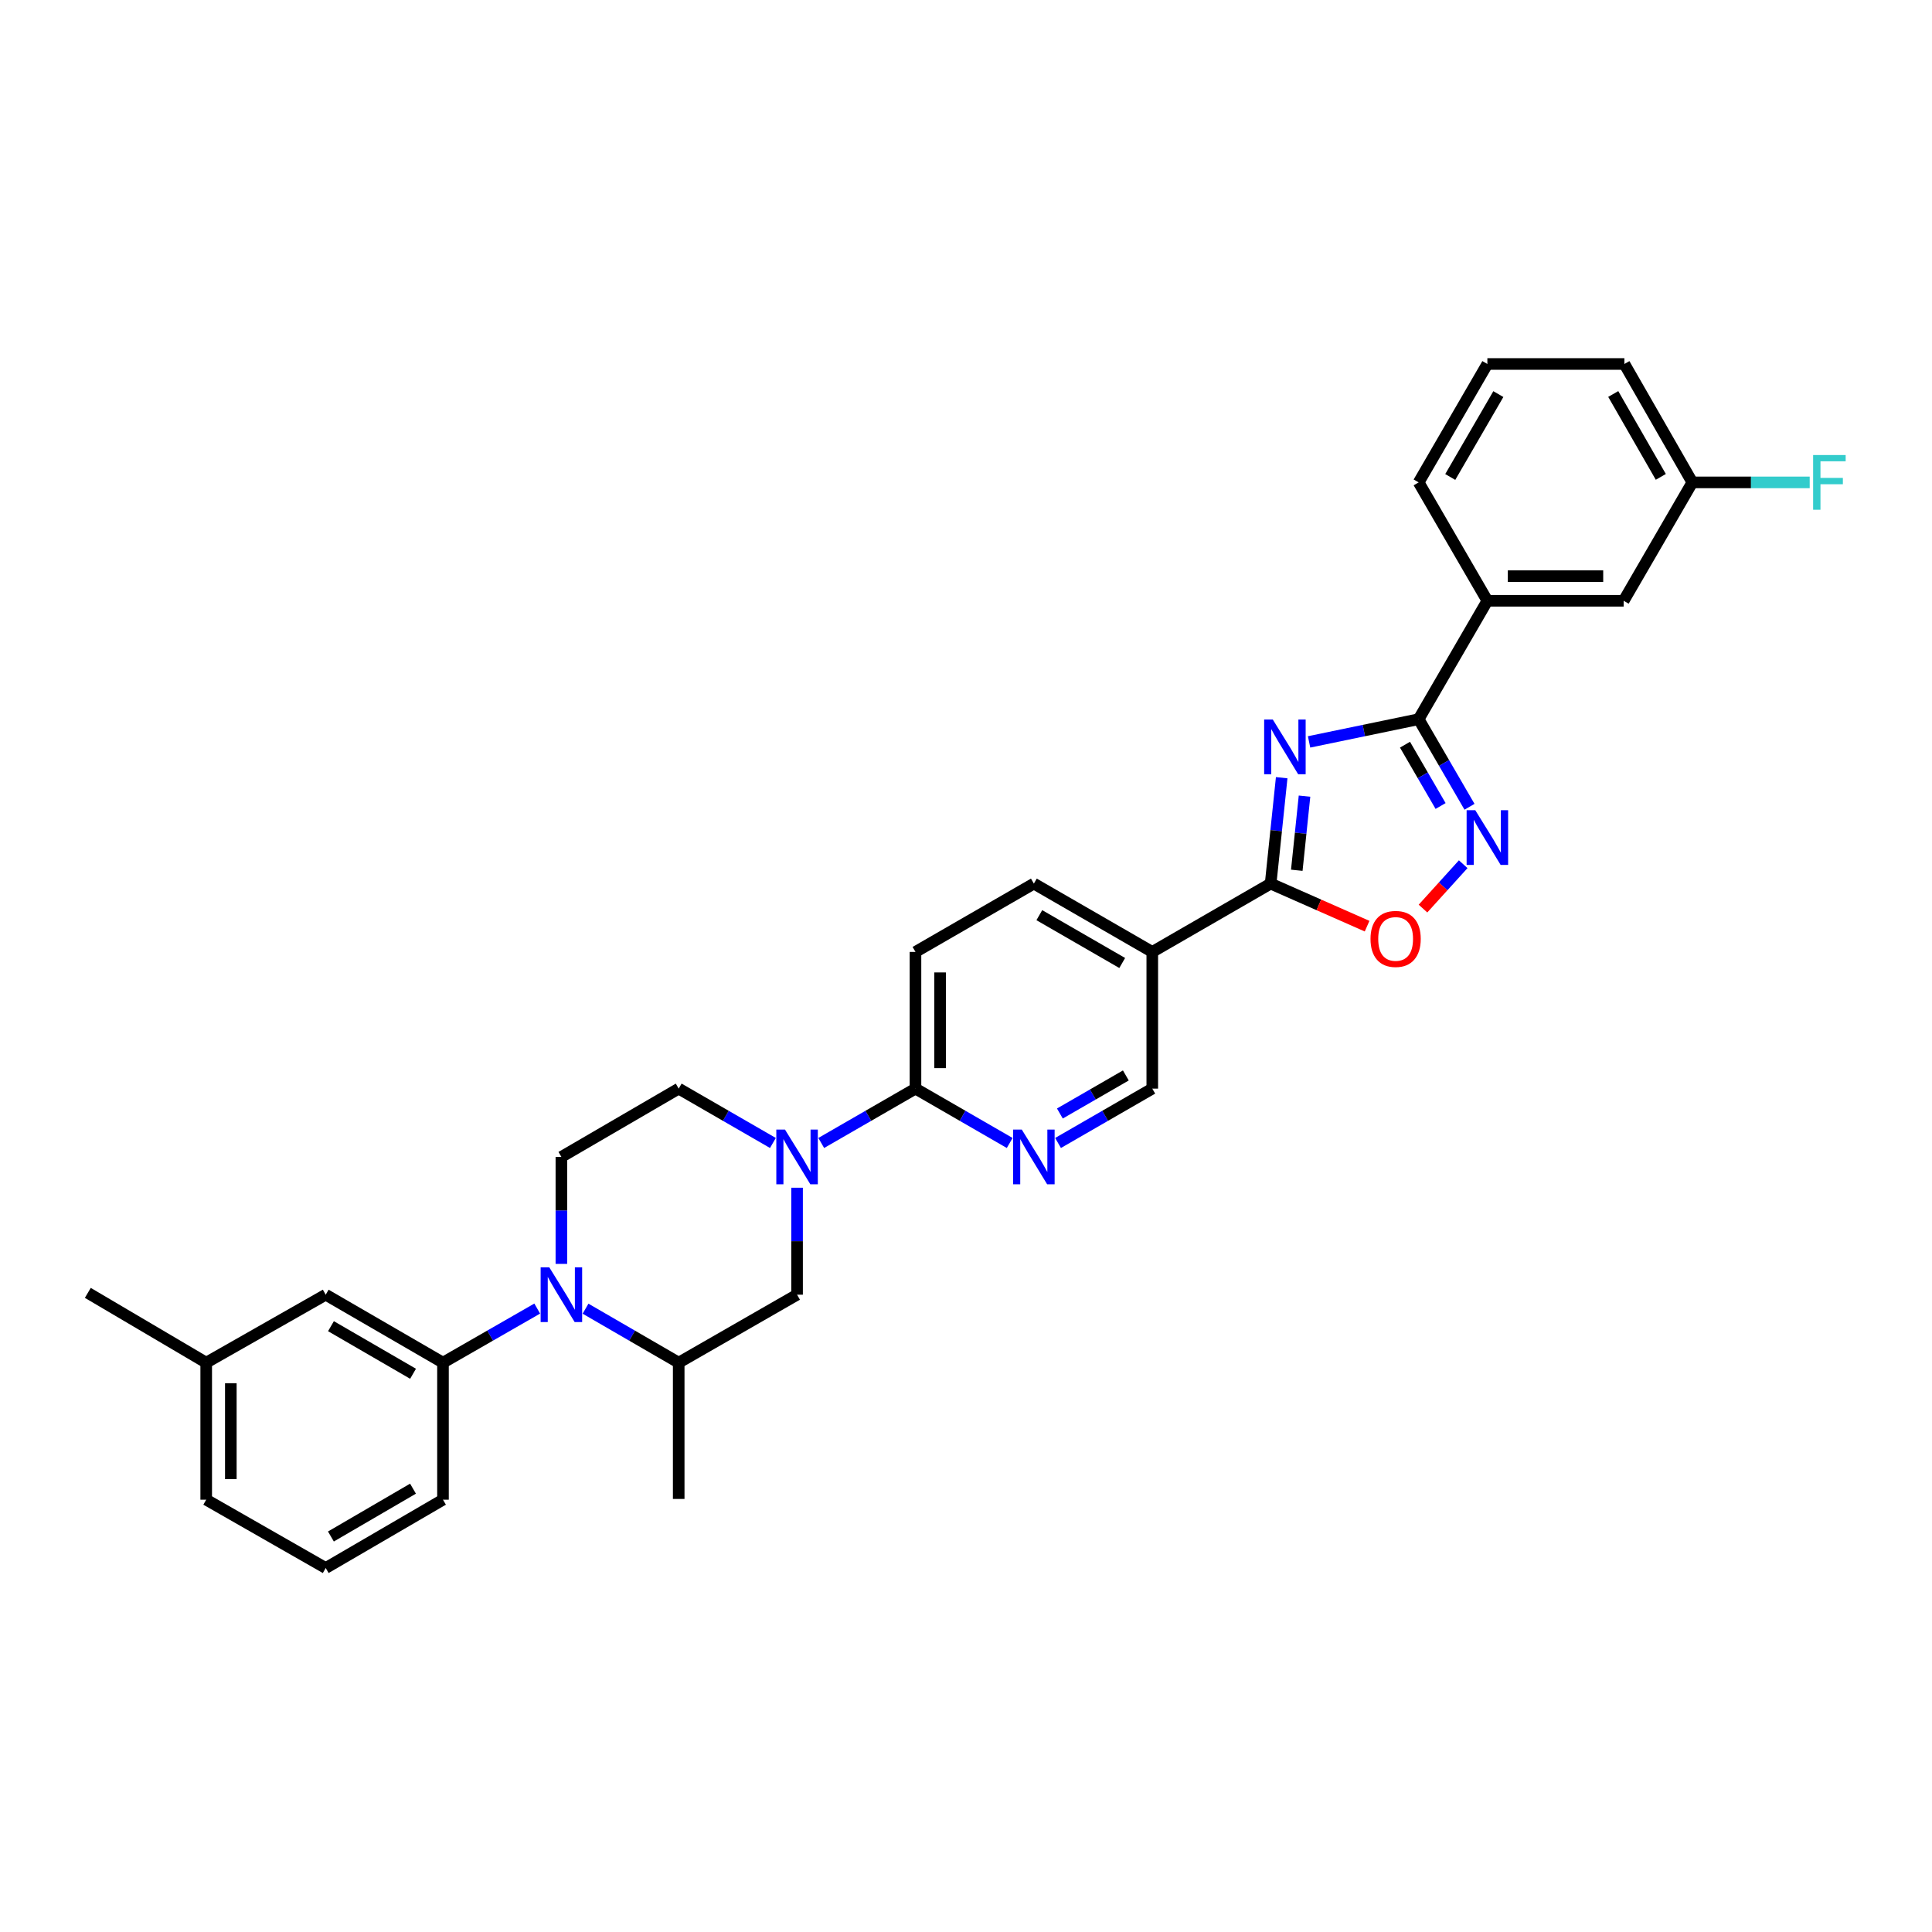 <?xml version='1.0' encoding='iso-8859-1'?>
<svg version='1.1' baseProfile='full'
              xmlns='http://www.w3.org/2000/svg'
                      xmlns:rdkit='http://www.rdkit.org/xml'
                      xmlns:xlink='http://www.w3.org/1999/xlink'
                  xml:space='preserve'
width='1000px' height='1000px' viewBox='0 0 1000 1000'>
<!-- END OF HEADER -->
<rect style='opacity:1.0;fill:#FFFFFF;stroke:none' width='1000' height='1000' x='0' y='0'> </rect>
<path class='bond-0' d='M 677.573,384.006 L 705.933,378.129' style='fill:none;fill-rule:evenodd;stroke:#0000FF;stroke-width:6px;stroke-linecap:butt;stroke-linejoin:miter;stroke-opacity:1' />
<path class='bond-0' d='M 705.933,378.129 L 734.294,372.252' style='fill:none;fill-rule:evenodd;stroke:#000000;stroke-width:6px;stroke-linecap:butt;stroke-linejoin:miter;stroke-opacity:1' />
<path class='bond-1' d='M 663.402,402.537 L 660.542,429.943' style='fill:none;fill-rule:evenodd;stroke:#0000FF;stroke-width:6px;stroke-linecap:butt;stroke-linejoin:miter;stroke-opacity:1' />
<path class='bond-1' d='M 660.542,429.943 L 657.683,457.349' style='fill:none;fill-rule:evenodd;stroke:#000000;stroke-width:6px;stroke-linecap:butt;stroke-linejoin:miter;stroke-opacity:1' />
<path class='bond-1' d='M 675.215,412.081 L 673.214,431.265' style='fill:none;fill-rule:evenodd;stroke:#0000FF;stroke-width:6px;stroke-linecap:butt;stroke-linejoin:miter;stroke-opacity:1' />
<path class='bond-1' d='M 673.214,431.265 L 671.212,450.449' style='fill:none;fill-rule:evenodd;stroke:#000000;stroke-width:6px;stroke-linecap:butt;stroke-linejoin:miter;stroke-opacity:1' />
<path class='bond-3' d='M 734.294,372.252 L 747.453,394.919' style='fill:none;fill-rule:evenodd;stroke:#000000;stroke-width:6px;stroke-linecap:butt;stroke-linejoin:miter;stroke-opacity:1' />
<path class='bond-3' d='M 747.453,394.919 L 760.612,417.587' style='fill:none;fill-rule:evenodd;stroke:#0000FF;stroke-width:6px;stroke-linecap:butt;stroke-linejoin:miter;stroke-opacity:1' />
<path class='bond-3' d='M 727.223,385.448 L 736.434,401.315' style='fill:none;fill-rule:evenodd;stroke:#000000;stroke-width:6px;stroke-linecap:butt;stroke-linejoin:miter;stroke-opacity:1' />
<path class='bond-3' d='M 736.434,401.315 L 745.646,417.183' style='fill:none;fill-rule:evenodd;stroke:#0000FF;stroke-width:6px;stroke-linecap:butt;stroke-linejoin:miter;stroke-opacity:1' />
<path class='bond-13' d='M 734.294,372.252 L 769.86,310.964' style='fill:none;fill-rule:evenodd;stroke:#000000;stroke-width:6px;stroke-linecap:butt;stroke-linejoin:miter;stroke-opacity:1' />
<path class='bond-5' d='M 657.683,457.349 L 682.645,468.366' style='fill:none;fill-rule:evenodd;stroke:#000000;stroke-width:6px;stroke-linecap:butt;stroke-linejoin:miter;stroke-opacity:1' />
<path class='bond-5' d='M 682.645,468.366 L 707.607,479.383' style='fill:none;fill-rule:evenodd;stroke:#FF0000;stroke-width:6px;stroke-linecap:butt;stroke-linejoin:miter;stroke-opacity:1' />
<path class='bond-6' d='M 657.683,457.349 L 596.417,492.717' style='fill:none;fill-rule:evenodd;stroke:#000000;stroke-width:6px;stroke-linecap:butt;stroke-linejoin:miter;stroke-opacity:1' />
<path class='bond-2' d='M 290.575,654.188 L 290.575,626.505' style='fill:none;fill-rule:evenodd;stroke:#0000FF;stroke-width:6px;stroke-linecap:butt;stroke-linejoin:miter;stroke-opacity:1' />
<path class='bond-2' d='M 290.575,626.505 L 290.575,598.821' style='fill:none;fill-rule:evenodd;stroke:#000000;stroke-width:6px;stroke-linecap:butt;stroke-linejoin:miter;stroke-opacity:1' />
<path class='bond-9' d='M 278.068,677.311 L 253.678,691.313' style='fill:none;fill-rule:evenodd;stroke:#0000FF;stroke-width:6px;stroke-linecap:butt;stroke-linejoin:miter;stroke-opacity:1' />
<path class='bond-9' d='M 253.678,691.313 L 229.288,705.315' style='fill:none;fill-rule:evenodd;stroke:#000000;stroke-width:6px;stroke-linecap:butt;stroke-linejoin:miter;stroke-opacity:1' />
<path class='bond-34' d='M 303.07,677.37 L 327.183,691.343' style='fill:none;fill-rule:evenodd;stroke:#0000FF;stroke-width:6px;stroke-linecap:butt;stroke-linejoin:miter;stroke-opacity:1' />
<path class='bond-34' d='M 327.183,691.343 L 351.296,705.315' style='fill:none;fill-rule:evenodd;stroke:#000000;stroke-width:6px;stroke-linecap:butt;stroke-linejoin:miter;stroke-opacity:1' />
<path class='bond-31' d='M 757.352,447.315 L 746.944,458.797' style='fill:none;fill-rule:evenodd;stroke:#0000FF;stroke-width:6px;stroke-linecap:butt;stroke-linejoin:miter;stroke-opacity:1' />
<path class='bond-31' d='M 746.944,458.797 L 736.536,470.279' style='fill:none;fill-rule:evenodd;stroke:#FF0000;stroke-width:6px;stroke-linecap:butt;stroke-linejoin:miter;stroke-opacity:1' />
<path class='bond-4' d='M 425.071,591.605 L 449.46,577.536' style='fill:none;fill-rule:evenodd;stroke:#0000FF;stroke-width:6px;stroke-linecap:butt;stroke-linejoin:miter;stroke-opacity:1' />
<path class='bond-4' d='M 449.46,577.536 L 473.849,563.467' style='fill:none;fill-rule:evenodd;stroke:#000000;stroke-width:6px;stroke-linecap:butt;stroke-linejoin:miter;stroke-opacity:1' />
<path class='bond-11' d='M 412.562,614.764 L 412.562,642.447' style='fill:none;fill-rule:evenodd;stroke:#0000FF;stroke-width:6px;stroke-linecap:butt;stroke-linejoin:miter;stroke-opacity:1' />
<path class='bond-11' d='M 412.562,642.447 L 412.562,670.131' style='fill:none;fill-rule:evenodd;stroke:#000000;stroke-width:6px;stroke-linecap:butt;stroke-linejoin:miter;stroke-opacity:1' />
<path class='bond-15' d='M 400.054,591.603 L 375.675,577.535' style='fill:none;fill-rule:evenodd;stroke:#0000FF;stroke-width:6px;stroke-linecap:butt;stroke-linejoin:miter;stroke-opacity:1' />
<path class='bond-15' d='M 375.675,577.535 L 351.296,563.467' style='fill:none;fill-rule:evenodd;stroke:#000000;stroke-width:6px;stroke-linecap:butt;stroke-linejoin:miter;stroke-opacity:1' />
<path class='bond-14' d='M 596.417,492.717 L 596.417,563.467' style='fill:none;fill-rule:evenodd;stroke:#000000;stroke-width:6px;stroke-linecap:butt;stroke-linejoin:miter;stroke-opacity:1' />
<path class='bond-17' d='M 596.417,492.717 L 535.13,457.349' style='fill:none;fill-rule:evenodd;stroke:#000000;stroke-width:6px;stroke-linecap:butt;stroke-linejoin:miter;stroke-opacity:1' />
<path class='bond-17' d='M 580.856,498.446 L 537.955,473.689' style='fill:none;fill-rule:evenodd;stroke:#000000;stroke-width:6px;stroke-linecap:butt;stroke-linejoin:miter;stroke-opacity:1' />
<path class='bond-7' d='M 473.849,563.467 L 473.849,492.717' style='fill:none;fill-rule:evenodd;stroke:#000000;stroke-width:6px;stroke-linecap:butt;stroke-linejoin:miter;stroke-opacity:1' />
<path class='bond-7' d='M 486.59,552.855 L 486.59,503.329' style='fill:none;fill-rule:evenodd;stroke:#000000;stroke-width:6px;stroke-linecap:butt;stroke-linejoin:miter;stroke-opacity:1' />
<path class='bond-32' d='M 473.849,563.467 L 498.235,577.536' style='fill:none;fill-rule:evenodd;stroke:#000000;stroke-width:6px;stroke-linecap:butt;stroke-linejoin:miter;stroke-opacity:1' />
<path class='bond-32' d='M 498.235,577.536 L 522.621,591.605' style='fill:none;fill-rule:evenodd;stroke:#0000FF;stroke-width:6px;stroke-linecap:butt;stroke-linejoin:miter;stroke-opacity:1' />
<path class='bond-8' d='M 547.638,591.605 L 572.028,577.536' style='fill:none;fill-rule:evenodd;stroke:#0000FF;stroke-width:6px;stroke-linecap:butt;stroke-linejoin:miter;stroke-opacity:1' />
<path class='bond-8' d='M 572.028,577.536 L 596.417,563.467' style='fill:none;fill-rule:evenodd;stroke:#000000;stroke-width:6px;stroke-linecap:butt;stroke-linejoin:miter;stroke-opacity:1' />
<path class='bond-8' d='M 548.589,576.349 L 565.662,566.501' style='fill:none;fill-rule:evenodd;stroke:#0000FF;stroke-width:6px;stroke-linecap:butt;stroke-linejoin:miter;stroke-opacity:1' />
<path class='bond-8' d='M 565.662,566.501 L 582.734,556.652' style='fill:none;fill-rule:evenodd;stroke:#000000;stroke-width:6px;stroke-linecap:butt;stroke-linejoin:miter;stroke-opacity:1' />
<path class='bond-16' d='M 229.288,705.315 L 168.588,670.131' style='fill:none;fill-rule:evenodd;stroke:#000000;stroke-width:6px;stroke-linecap:butt;stroke-linejoin:miter;stroke-opacity:1' />
<path class='bond-16' d='M 213.794,711.059 L 171.304,686.431' style='fill:none;fill-rule:evenodd;stroke:#000000;stroke-width:6px;stroke-linecap:butt;stroke-linejoin:miter;stroke-opacity:1' />
<path class='bond-23' d='M 229.288,705.315 L 229.288,776.235' style='fill:none;fill-rule:evenodd;stroke:#000000;stroke-width:6px;stroke-linecap:butt;stroke-linejoin:miter;stroke-opacity:1' />
<path class='bond-10' d='M 351.296,705.315 L 412.562,670.131' style='fill:none;fill-rule:evenodd;stroke:#000000;stroke-width:6px;stroke-linecap:butt;stroke-linejoin:miter;stroke-opacity:1' />
<path class='bond-25' d='M 351.296,705.315 L 351.296,775.853' style='fill:none;fill-rule:evenodd;stroke:#000000;stroke-width:6px;stroke-linecap:butt;stroke-linejoin:miter;stroke-opacity:1' />
<path class='bond-12' d='M 290.575,598.821 L 351.296,563.467' style='fill:none;fill-rule:evenodd;stroke:#000000;stroke-width:6px;stroke-linecap:butt;stroke-linejoin:miter;stroke-opacity:1' />
<path class='bond-19' d='M 769.86,310.964 L 840.398,310.964' style='fill:none;fill-rule:evenodd;stroke:#000000;stroke-width:6px;stroke-linecap:butt;stroke-linejoin:miter;stroke-opacity:1' />
<path class='bond-19' d='M 780.441,298.224 L 829.817,298.224' style='fill:none;fill-rule:evenodd;stroke:#000000;stroke-width:6px;stroke-linecap:butt;stroke-linejoin:miter;stroke-opacity:1' />
<path class='bond-24' d='M 769.86,310.964 L 734.294,249.684' style='fill:none;fill-rule:evenodd;stroke:#000000;stroke-width:6px;stroke-linecap:butt;stroke-linejoin:miter;stroke-opacity:1' />
<path class='bond-21' d='M 168.588,670.131 L 106.735,705.315' style='fill:none;fill-rule:evenodd;stroke:#000000;stroke-width:6px;stroke-linecap:butt;stroke-linejoin:miter;stroke-opacity:1' />
<path class='bond-18' d='M 535.13,457.349 L 473.849,492.717' style='fill:none;fill-rule:evenodd;stroke:#000000;stroke-width:6px;stroke-linecap:butt;stroke-linejoin:miter;stroke-opacity:1' />
<path class='bond-20' d='M 840.398,310.964 L 875.957,249.684' style='fill:none;fill-rule:evenodd;stroke:#000000;stroke-width:6px;stroke-linecap:butt;stroke-linejoin:miter;stroke-opacity:1' />
<path class='bond-22' d='M 875.957,249.684 L 906.328,249.684' style='fill:none;fill-rule:evenodd;stroke:#000000;stroke-width:6px;stroke-linecap:butt;stroke-linejoin:miter;stroke-opacity:1' />
<path class='bond-22' d='M 906.328,249.684 L 936.698,249.684' style='fill:none;fill-rule:evenodd;stroke:#33CCCC;stroke-width:6px;stroke-linecap:butt;stroke-linejoin:miter;stroke-opacity:1' />
<path class='bond-33' d='M 875.957,249.684 L 840.787,188.397' style='fill:none;fill-rule:evenodd;stroke:#000000;stroke-width:6px;stroke-linecap:butt;stroke-linejoin:miter;stroke-opacity:1' />
<path class='bond-33' d='M 859.632,246.832 L 835.013,203.931' style='fill:none;fill-rule:evenodd;stroke:#000000;stroke-width:6px;stroke-linecap:butt;stroke-linejoin:miter;stroke-opacity:1' />
<path class='bond-30' d='M 106.735,705.315 L 45.455,669.189' style='fill:none;fill-rule:evenodd;stroke:#000000;stroke-width:6px;stroke-linecap:butt;stroke-linejoin:miter;stroke-opacity:1' />
<path class='bond-35' d='M 106.735,705.315 L 106.735,776.235' style='fill:none;fill-rule:evenodd;stroke:#000000;stroke-width:6px;stroke-linecap:butt;stroke-linejoin:miter;stroke-opacity:1' />
<path class='bond-35' d='M 119.475,715.953 L 119.475,765.597' style='fill:none;fill-rule:evenodd;stroke:#000000;stroke-width:6px;stroke-linecap:butt;stroke-linejoin:miter;stroke-opacity:1' />
<path class='bond-26' d='M 229.288,776.235 L 168.588,811.603' style='fill:none;fill-rule:evenodd;stroke:#000000;stroke-width:6px;stroke-linecap:butt;stroke-linejoin:miter;stroke-opacity:1' />
<path class='bond-26' d='M 213.769,770.532 L 171.279,795.29' style='fill:none;fill-rule:evenodd;stroke:#000000;stroke-width:6px;stroke-linecap:butt;stroke-linejoin:miter;stroke-opacity:1' />
<path class='bond-27' d='M 734.294,249.684 L 769.86,188.397' style='fill:none;fill-rule:evenodd;stroke:#000000;stroke-width:6px;stroke-linecap:butt;stroke-linejoin:miter;stroke-opacity:1' />
<path class='bond-27' d='M 750.648,246.886 L 775.544,203.985' style='fill:none;fill-rule:evenodd;stroke:#000000;stroke-width:6px;stroke-linecap:butt;stroke-linejoin:miter;stroke-opacity:1' />
<path class='bond-29' d='M 168.588,811.603 L 106.735,776.235' style='fill:none;fill-rule:evenodd;stroke:#000000;stroke-width:6px;stroke-linecap:butt;stroke-linejoin:miter;stroke-opacity:1' />
<path class='bond-28' d='M 769.86,188.397 L 840.787,188.397' style='fill:none;fill-rule:evenodd;stroke:#000000;stroke-width:6px;stroke-linecap:butt;stroke-linejoin:miter;stroke-opacity:1' />
<path  class='atom-0' d='M 658.805 372.438
L 668.085 387.438
Q 669.005 388.918, 670.485 391.598
Q 671.965 394.278, 672.045 394.438
L 672.045 372.438
L 675.805 372.438
L 675.805 400.758
L 671.925 400.758
L 661.965 384.358
Q 660.805 382.438, 659.565 380.238
Q 658.365 378.038, 658.005 377.358
L 658.005 400.758
L 654.325 400.758
L 654.325 372.438
L 658.805 372.438
' fill='#0000FF'/>
<path  class='atom-3' d='M 284.315 655.971
L 293.595 670.971
Q 294.515 672.451, 295.995 675.131
Q 297.475 677.811, 297.555 677.971
L 297.555 655.971
L 301.315 655.971
L 301.315 684.291
L 297.435 684.291
L 287.475 667.891
Q 286.315 665.971, 285.075 663.771
Q 283.875 661.571, 283.515 660.891
L 283.515 684.291
L 279.835 684.291
L 279.835 655.971
L 284.315 655.971
' fill='#0000FF'/>
<path  class='atom-4' d='M 763.6 419.358
L 772.88 434.358
Q 773.8 435.838, 775.28 438.518
Q 776.76 441.198, 776.84 441.358
L 776.84 419.358
L 780.6 419.358
L 780.6 447.678
L 776.72 447.678
L 766.76 431.278
Q 765.6 429.358, 764.36 427.158
Q 763.16 424.958, 762.8 424.278
L 762.8 447.678
L 759.12 447.678
L 759.12 419.358
L 763.6 419.358
' fill='#0000FF'/>
<path  class='atom-5' d='M 406.302 584.661
L 415.582 599.661
Q 416.502 601.141, 417.982 603.821
Q 419.462 606.501, 419.542 606.661
L 419.542 584.661
L 423.302 584.661
L 423.302 612.981
L 419.422 612.981
L 409.462 596.581
Q 408.302 594.661, 407.062 592.461
Q 405.862 590.261, 405.502 589.581
L 405.502 612.981
L 401.822 612.981
L 401.822 584.661
L 406.302 584.661
' fill='#0000FF'/>
<path  class='atom-6' d='M 709.374 485.981
Q 709.374 479.181, 712.734 475.381
Q 716.094 471.581, 722.374 471.581
Q 728.654 471.581, 732.014 475.381
Q 735.374 479.181, 735.374 485.981
Q 735.374 492.861, 731.974 496.781
Q 728.574 500.661, 722.374 500.661
Q 716.134 500.661, 712.734 496.781
Q 709.374 492.901, 709.374 485.981
M 722.374 497.461
Q 726.694 497.461, 729.014 494.581
Q 731.374 491.661, 731.374 485.981
Q 731.374 480.421, 729.014 477.621
Q 726.694 474.781, 722.374 474.781
Q 718.054 474.781, 715.694 477.581
Q 713.374 480.381, 713.374 485.981
Q 713.374 491.701, 715.694 494.581
Q 718.054 497.461, 722.374 497.461
' fill='#FF0000'/>
<path  class='atom-9' d='M 528.87 584.661
L 538.15 599.661
Q 539.07 601.141, 540.55 603.821
Q 542.03 606.501, 542.11 606.661
L 542.11 584.661
L 545.87 584.661
L 545.87 612.981
L 541.99 612.981
L 532.03 596.581
Q 530.87 594.661, 529.63 592.461
Q 528.43 590.261, 528.07 589.581
L 528.07 612.981
L 524.39 612.981
L 524.39 584.661
L 528.87 584.661
' fill='#0000FF'/>
<path  class='atom-23' d='M 938.471 235.524
L 955.311 235.524
L 955.311 238.764
L 942.271 238.764
L 942.271 247.364
L 953.871 247.364
L 953.871 250.644
L 942.271 250.644
L 942.271 263.844
L 938.471 263.844
L 938.471 235.524
' fill='#33CCCC'/>
</svg>
